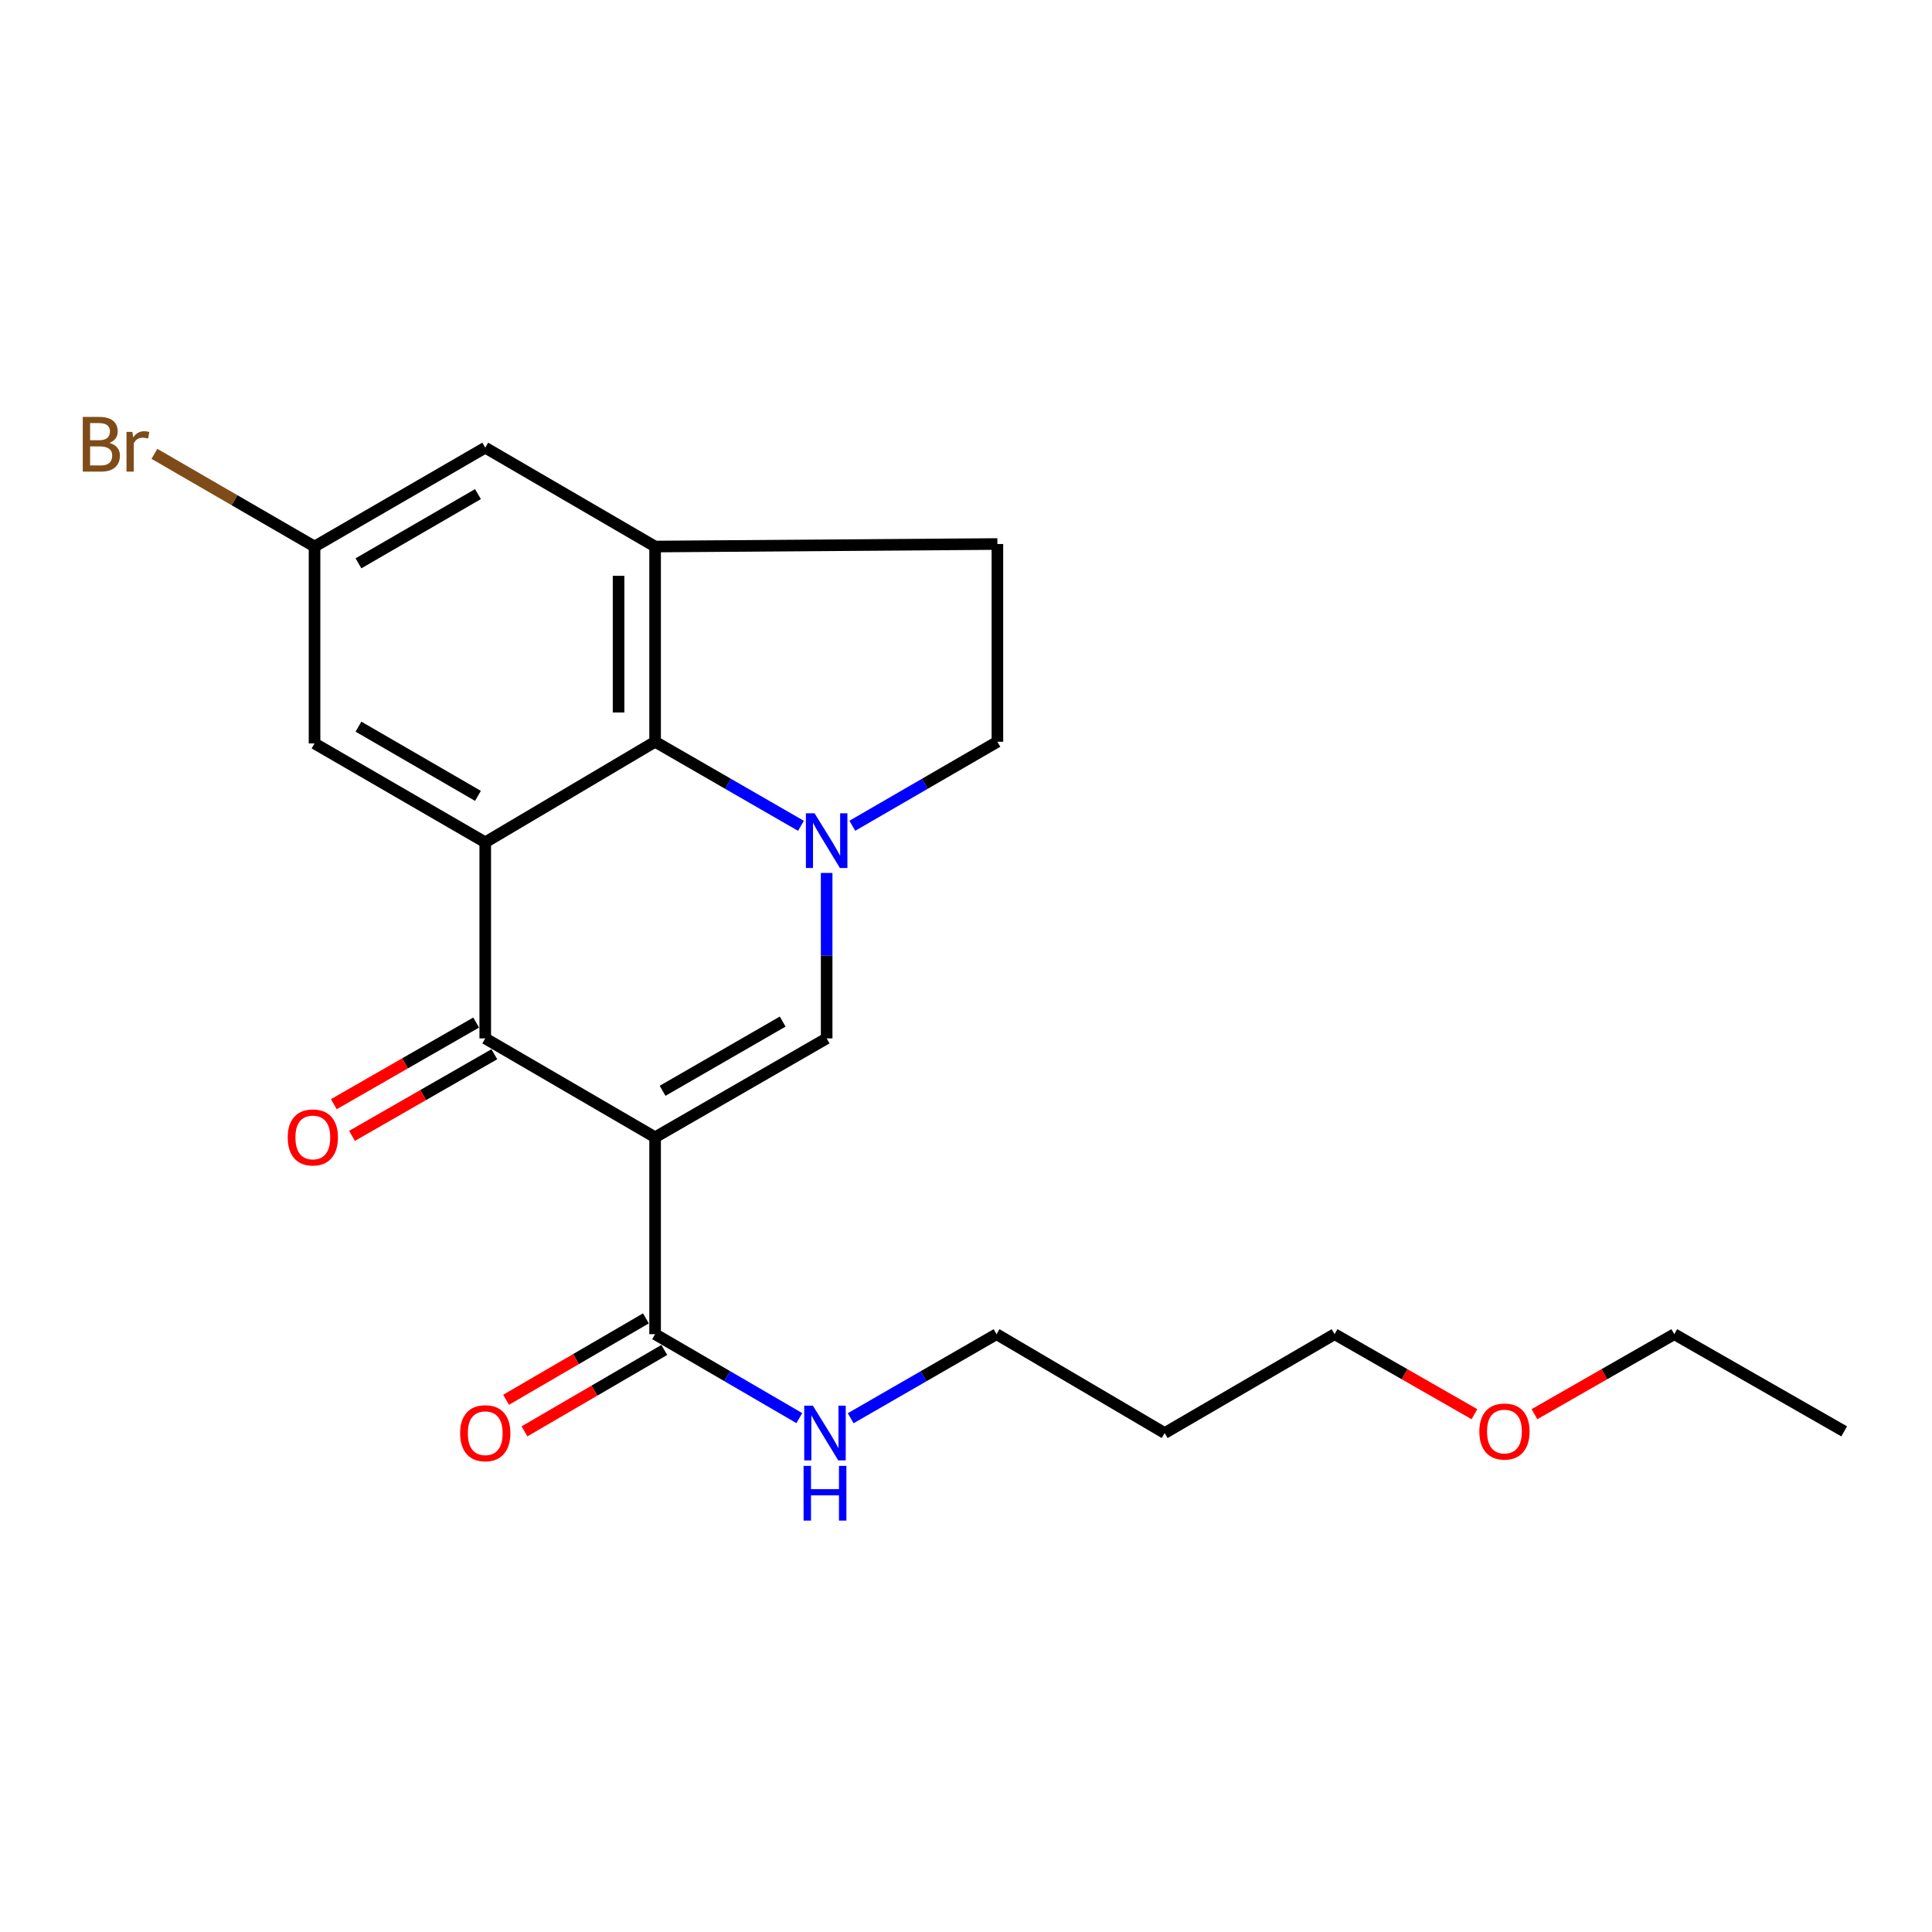 <?xml version='1.0' encoding='iso-8859-1'?>
<svg version='1.1' baseProfile='full'
              xmlns='http://www.w3.org/2000/svg'
                      xmlns:rdkit='http://www.rdkit.org/xml'
                      xmlns:xlink='http://www.w3.org/1999/xlink'
                  xml:space='preserve'
width='1000px' height='1000px' viewBox='0 0 1000 1000'>
<!-- END OF HEADER -->
<rect style='opacity:1.0;fill:#FFFFFF;stroke:none' width='1000' height='1000' x='0' y='0'> </rect>
<path class='bond-2' d='M 339.082,588.654 L 251.164,537.473' style='fill:none;fill-rule:evenodd;stroke:#000000;stroke-width:6px;stroke-linecap:butt;stroke-linejoin:miter;stroke-opacity:1' />
<path class='bond-3' d='M 339.082,588.654 L 427.871,537.473' style='fill:none;fill-rule:evenodd;stroke:#000000;stroke-width:6px;stroke-linecap:butt;stroke-linejoin:miter;stroke-opacity:1' />
<path class='bond-3' d='M 342.957,564.595 L 405.109,528.768' style='fill:none;fill-rule:evenodd;stroke:#000000;stroke-width:6px;stroke-linecap:butt;stroke-linejoin:miter;stroke-opacity:1' />
<path class='bond-6' d='M 339.082,588.654 L 339.082,690.565' style='fill:none;fill-rule:evenodd;stroke:#000000;stroke-width:6px;stroke-linecap:butt;stroke-linejoin:miter;stroke-opacity:1' />
<path class='bond-0' d='M 427.871,451.83 L 427.871,494.652' style='fill:none;fill-rule:evenodd;stroke:#0000FF;stroke-width:6px;stroke-linecap:butt;stroke-linejoin:miter;stroke-opacity:1' />
<path class='bond-0' d='M 427.871,494.652 L 427.871,537.473' style='fill:none;fill-rule:evenodd;stroke:#000000;stroke-width:6px;stroke-linecap:butt;stroke-linejoin:miter;stroke-opacity:1' />
<path class='bond-4' d='M 414.569,427.444 L 376.825,405.687' style='fill:none;fill-rule:evenodd;stroke:#0000FF;stroke-width:6px;stroke-linecap:butt;stroke-linejoin:miter;stroke-opacity:1' />
<path class='bond-4' d='M 376.825,405.687 L 339.082,383.93' style='fill:none;fill-rule:evenodd;stroke:#000000;stroke-width:6px;stroke-linecap:butt;stroke-linejoin:miter;stroke-opacity:1' />
<path class='bond-8' d='M 441.164,427.413 L 478.707,405.672' style='fill:none;fill-rule:evenodd;stroke:#0000FF;stroke-width:6px;stroke-linecap:butt;stroke-linejoin:miter;stroke-opacity:1' />
<path class='bond-8' d='M 478.707,405.672 L 516.251,383.93' style='fill:none;fill-rule:evenodd;stroke:#000000;stroke-width:6px;stroke-linecap:butt;stroke-linejoin:miter;stroke-opacity:1' />
<path class='bond-1' d='M 251.164,435.983 L 251.164,537.473' style='fill:none;fill-rule:evenodd;stroke:#000000;stroke-width:6px;stroke-linecap:butt;stroke-linejoin:miter;stroke-opacity:1' />
<path class='bond-7' d='M 251.164,435.983 L 162.806,384.802' style='fill:none;fill-rule:evenodd;stroke:#000000;stroke-width:6px;stroke-linecap:butt;stroke-linejoin:miter;stroke-opacity:1' />
<path class='bond-7' d='M 247.388,411.944 L 185.537,376.117' style='fill:none;fill-rule:evenodd;stroke:#000000;stroke-width:6px;stroke-linecap:butt;stroke-linejoin:miter;stroke-opacity:1' />
<path class='bond-22' d='M 251.164,435.983 L 339.082,383.93' style='fill:none;fill-rule:evenodd;stroke:#000000;stroke-width:6px;stroke-linecap:butt;stroke-linejoin:miter;stroke-opacity:1' />
<path class='bond-10' d='M 246.461,529.272 L 209.626,550.397' style='fill:none;fill-rule:evenodd;stroke:#000000;stroke-width:6px;stroke-linecap:butt;stroke-linejoin:miter;stroke-opacity:1' />
<path class='bond-10' d='M 209.626,550.397 L 172.791,571.522' style='fill:none;fill-rule:evenodd;stroke:#FF0000;stroke-width:6px;stroke-linecap:butt;stroke-linejoin:miter;stroke-opacity:1' />
<path class='bond-10' d='M 255.868,545.675 L 219.033,566.8' style='fill:none;fill-rule:evenodd;stroke:#000000;stroke-width:6px;stroke-linecap:butt;stroke-linejoin:miter;stroke-opacity:1' />
<path class='bond-10' d='M 219.033,566.8 L 182.199,587.925' style='fill:none;fill-rule:evenodd;stroke:#FF0000;stroke-width:6px;stroke-linecap:butt;stroke-linejoin:miter;stroke-opacity:1' />
<path class='bond-5' d='M 339.082,383.93 L 339.082,282.892' style='fill:none;fill-rule:evenodd;stroke:#000000;stroke-width:6px;stroke-linecap:butt;stroke-linejoin:miter;stroke-opacity:1' />
<path class='bond-5' d='M 320.172,368.775 L 320.172,298.048' style='fill:none;fill-rule:evenodd;stroke:#000000;stroke-width:6px;stroke-linecap:butt;stroke-linejoin:miter;stroke-opacity:1' />
<path class='bond-9' d='M 339.082,282.892 L 251.164,231.711' style='fill:none;fill-rule:evenodd;stroke:#000000;stroke-width:6px;stroke-linecap:butt;stroke-linejoin:miter;stroke-opacity:1' />
<path class='bond-23' d='M 339.082,282.892 L 516.251,281.579' style='fill:none;fill-rule:evenodd;stroke:#000000;stroke-width:6px;stroke-linecap:butt;stroke-linejoin:miter;stroke-opacity:1' />
<path class='bond-13' d='M 334.325,682.394 L 298.138,703.46' style='fill:none;fill-rule:evenodd;stroke:#000000;stroke-width:6px;stroke-linecap:butt;stroke-linejoin:miter;stroke-opacity:1' />
<path class='bond-13' d='M 298.138,703.46 L 261.951,724.526' style='fill:none;fill-rule:evenodd;stroke:#FF0000;stroke-width:6px;stroke-linecap:butt;stroke-linejoin:miter;stroke-opacity:1' />
<path class='bond-13' d='M 343.838,698.736 L 307.651,719.802' style='fill:none;fill-rule:evenodd;stroke:#000000;stroke-width:6px;stroke-linecap:butt;stroke-linejoin:miter;stroke-opacity:1' />
<path class='bond-13' d='M 307.651,719.802 L 271.464,740.868' style='fill:none;fill-rule:evenodd;stroke:#FF0000;stroke-width:6px;stroke-linecap:butt;stroke-linejoin:miter;stroke-opacity:1' />
<path class='bond-14' d='M 339.082,690.565 L 376.404,712.289' style='fill:none;fill-rule:evenodd;stroke:#000000;stroke-width:6px;stroke-linecap:butt;stroke-linejoin:miter;stroke-opacity:1' />
<path class='bond-14' d='M 376.404,712.289 L 413.726,734.014' style='fill:none;fill-rule:evenodd;stroke:#0000FF;stroke-width:6px;stroke-linecap:butt;stroke-linejoin:miter;stroke-opacity:1' />
<path class='bond-12' d='M 162.806,384.802 L 162.806,282.892' style='fill:none;fill-rule:evenodd;stroke:#000000;stroke-width:6px;stroke-linecap:butt;stroke-linejoin:miter;stroke-opacity:1' />
<path class='bond-11' d='M 516.251,383.93 L 516.251,281.579' style='fill:none;fill-rule:evenodd;stroke:#000000;stroke-width:6px;stroke-linecap:butt;stroke-linejoin:miter;stroke-opacity:1' />
<path class='bond-24' d='M 251.164,231.711 L 162.806,282.892' style='fill:none;fill-rule:evenodd;stroke:#000000;stroke-width:6px;stroke-linecap:butt;stroke-linejoin:miter;stroke-opacity:1' />
<path class='bond-24' d='M 247.388,255.751 L 185.537,291.577' style='fill:none;fill-rule:evenodd;stroke:#000000;stroke-width:6px;stroke-linecap:butt;stroke-linejoin:miter;stroke-opacity:1' />
<path class='bond-15' d='M 162.806,282.892 L 121.363,258.897' style='fill:none;fill-rule:evenodd;stroke:#000000;stroke-width:6px;stroke-linecap:butt;stroke-linejoin:miter;stroke-opacity:1' />
<path class='bond-15' d='M 121.363,258.897 L 79.921,234.902' style='fill:none;fill-rule:evenodd;stroke:#7F4C19;stroke-width:6px;stroke-linecap:butt;stroke-linejoin:miter;stroke-opacity:1' />
<path class='bond-18' d='M 440.312,734.079 L 478.061,712.322' style='fill:none;fill-rule:evenodd;stroke:#0000FF;stroke-width:6px;stroke-linecap:butt;stroke-linejoin:miter;stroke-opacity:1' />
<path class='bond-18' d='M 478.061,712.322 L 515.809,690.565' style='fill:none;fill-rule:evenodd;stroke:#000000;stroke-width:6px;stroke-linecap:butt;stroke-linejoin:miter;stroke-opacity:1' />
<path class='bond-16' d='M 602.834,741.746 L 515.809,690.565' style='fill:none;fill-rule:evenodd;stroke:#000000;stroke-width:6px;stroke-linecap:butt;stroke-linejoin:miter;stroke-opacity:1' />
<path class='bond-19' d='M 602.834,741.746 L 690.783,690.565' style='fill:none;fill-rule:evenodd;stroke:#000000;stroke-width:6px;stroke-linecap:butt;stroke-linejoin:miter;stroke-opacity:1' />
<path class='bond-17' d='M 763.168,731.986 L 726.975,711.275' style='fill:none;fill-rule:evenodd;stroke:#FF0000;stroke-width:6px;stroke-linecap:butt;stroke-linejoin:miter;stroke-opacity:1' />
<path class='bond-17' d='M 726.975,711.275 L 690.783,690.565' style='fill:none;fill-rule:evenodd;stroke:#000000;stroke-width:6px;stroke-linecap:butt;stroke-linejoin:miter;stroke-opacity:1' />
<path class='bond-20' d='M 794.232,731.985 L 830.42,711.275' style='fill:none;fill-rule:evenodd;stroke:#FF0000;stroke-width:6px;stroke-linecap:butt;stroke-linejoin:miter;stroke-opacity:1' />
<path class='bond-20' d='M 830.42,711.275 L 866.607,690.565' style='fill:none;fill-rule:evenodd;stroke:#000000;stroke-width:6px;stroke-linecap:butt;stroke-linejoin:miter;stroke-opacity:1' />
<path class='bond-21' d='M 866.607,690.565 L 954.545,740.874' style='fill:none;fill-rule:evenodd;stroke:#000000;stroke-width:6px;stroke-linecap:butt;stroke-linejoin:miter;stroke-opacity:1' />
<path  class='atom-1' d='M 421.611 420.951
L 430.891 435.951
Q 431.811 437.431, 433.291 440.111
Q 434.771 442.791, 434.851 442.951
L 434.851 420.951
L 438.611 420.951
L 438.611 449.271
L 434.731 449.271
L 424.771 432.871
Q 423.611 430.951, 422.371 428.751
Q 421.171 426.551, 420.811 425.871
L 420.811 449.271
L 417.131 449.271
L 417.131 420.951
L 421.611 420.951
' fill='#0000FF'/>
<path  class='atom-11' d='M 148.923 588.734
Q 148.923 581.934, 152.283 578.134
Q 155.643 574.334, 161.923 574.334
Q 168.203 574.334, 171.563 578.134
Q 174.923 581.934, 174.923 588.734
Q 174.923 595.614, 171.523 599.534
Q 168.123 603.414, 161.923 603.414
Q 155.683 603.414, 152.283 599.534
Q 148.923 595.654, 148.923 588.734
M 161.923 600.214
Q 166.243 600.214, 168.563 597.334
Q 170.923 594.414, 170.923 588.734
Q 170.923 583.174, 168.563 580.374
Q 166.243 577.534, 161.923 577.534
Q 157.603 577.534, 155.243 580.334
Q 152.923 583.134, 152.923 588.734
Q 152.923 594.454, 155.243 597.334
Q 157.603 600.214, 161.923 600.214
' fill='#FF0000'/>
<path  class='atom-14' d='M 238.164 741.826
Q 238.164 735.026, 241.524 731.226
Q 244.884 727.426, 251.164 727.426
Q 257.444 727.426, 260.804 731.226
Q 264.164 735.026, 264.164 741.826
Q 264.164 748.706, 260.764 752.626
Q 257.364 756.506, 251.164 756.506
Q 244.924 756.506, 241.524 752.626
Q 238.164 748.746, 238.164 741.826
M 251.164 753.306
Q 255.484 753.306, 257.804 750.426
Q 260.164 747.506, 260.164 741.826
Q 260.164 736.266, 257.804 733.466
Q 255.484 730.626, 251.164 730.626
Q 246.844 730.626, 244.484 733.426
Q 242.164 736.226, 242.164 741.826
Q 242.164 747.546, 244.484 750.426
Q 246.844 753.306, 251.164 753.306
' fill='#FF0000'/>
<path  class='atom-15' d='M 420.75 727.586
L 430.03 742.586
Q 430.95 744.066, 432.43 746.746
Q 433.91 749.426, 433.99 749.586
L 433.99 727.586
L 437.75 727.586
L 437.75 755.906
L 433.87 755.906
L 423.91 739.506
Q 422.75 737.586, 421.51 735.386
Q 420.31 733.186, 419.95 732.506
L 419.95 755.906
L 416.27 755.906
L 416.27 727.586
L 420.75 727.586
' fill='#0000FF'/>
<path  class='atom-15' d='M 415.93 758.738
L 419.77 758.738
L 419.77 770.778
L 434.25 770.778
L 434.25 758.738
L 438.09 758.738
L 438.09 787.058
L 434.25 787.058
L 434.25 773.978
L 419.77 773.978
L 419.77 787.058
L 415.93 787.058
L 415.93 758.738
' fill='#0000FF'/>
<path  class='atom-16' d='M 56.599 229.237
Q 59.319 229.997, 60.679 231.677
Q 62.08 233.317, 62.08 235.757
Q 62.08 239.677, 59.559 241.917
Q 57.08 244.117, 52.359 244.117
L 42.84 244.117
L 42.84 215.797
L 51.2 215.797
Q 56.039 215.797, 58.48 217.757
Q 60.919 219.717, 60.919 223.317
Q 60.919 227.597, 56.599 229.237
M 46.639 218.997
L 46.639 227.877
L 51.2 227.877
Q 53.999 227.877, 55.44 226.757
Q 56.919 225.597, 56.919 223.317
Q 56.919 218.997, 51.2 218.997
L 46.639 218.997
M 52.359 240.917
Q 55.12 240.917, 56.599 239.597
Q 58.08 238.277, 58.08 235.757
Q 58.08 233.437, 56.44 232.277
Q 54.84 231.077, 51.76 231.077
L 46.639 231.077
L 46.639 240.917
L 52.359 240.917
' fill='#7F4C19'/>
<path  class='atom-16' d='M 68.519 223.557
L 68.96 226.397
Q 71.12 223.197, 74.639 223.197
Q 75.76 223.197, 77.279 223.597
L 76.68 226.957
Q 74.96 226.557, 73.999 226.557
Q 72.32 226.557, 71.2 227.237
Q 70.12 227.877, 69.24 229.437
L 69.24 244.117
L 65.48 244.117
L 65.48 223.557
L 68.519 223.557
' fill='#7F4C19'/>
<path  class='atom-18' d='M 765.7 740.954
Q 765.7 734.154, 769.06 730.354
Q 772.42 726.554, 778.7 726.554
Q 784.98 726.554, 788.34 730.354
Q 791.7 734.154, 791.7 740.954
Q 791.7 747.834, 788.3 751.754
Q 784.9 755.634, 778.7 755.634
Q 772.46 755.634, 769.06 751.754
Q 765.7 747.874, 765.7 740.954
M 778.7 752.434
Q 783.02 752.434, 785.34 749.554
Q 787.7 746.634, 787.7 740.954
Q 787.7 735.394, 785.34 732.594
Q 783.02 729.754, 778.7 729.754
Q 774.38 729.754, 772.02 732.554
Q 769.7 735.354, 769.7 740.954
Q 769.7 746.674, 772.02 749.554
Q 774.38 752.434, 778.7 752.434
' fill='#FF0000'/>
</svg>
